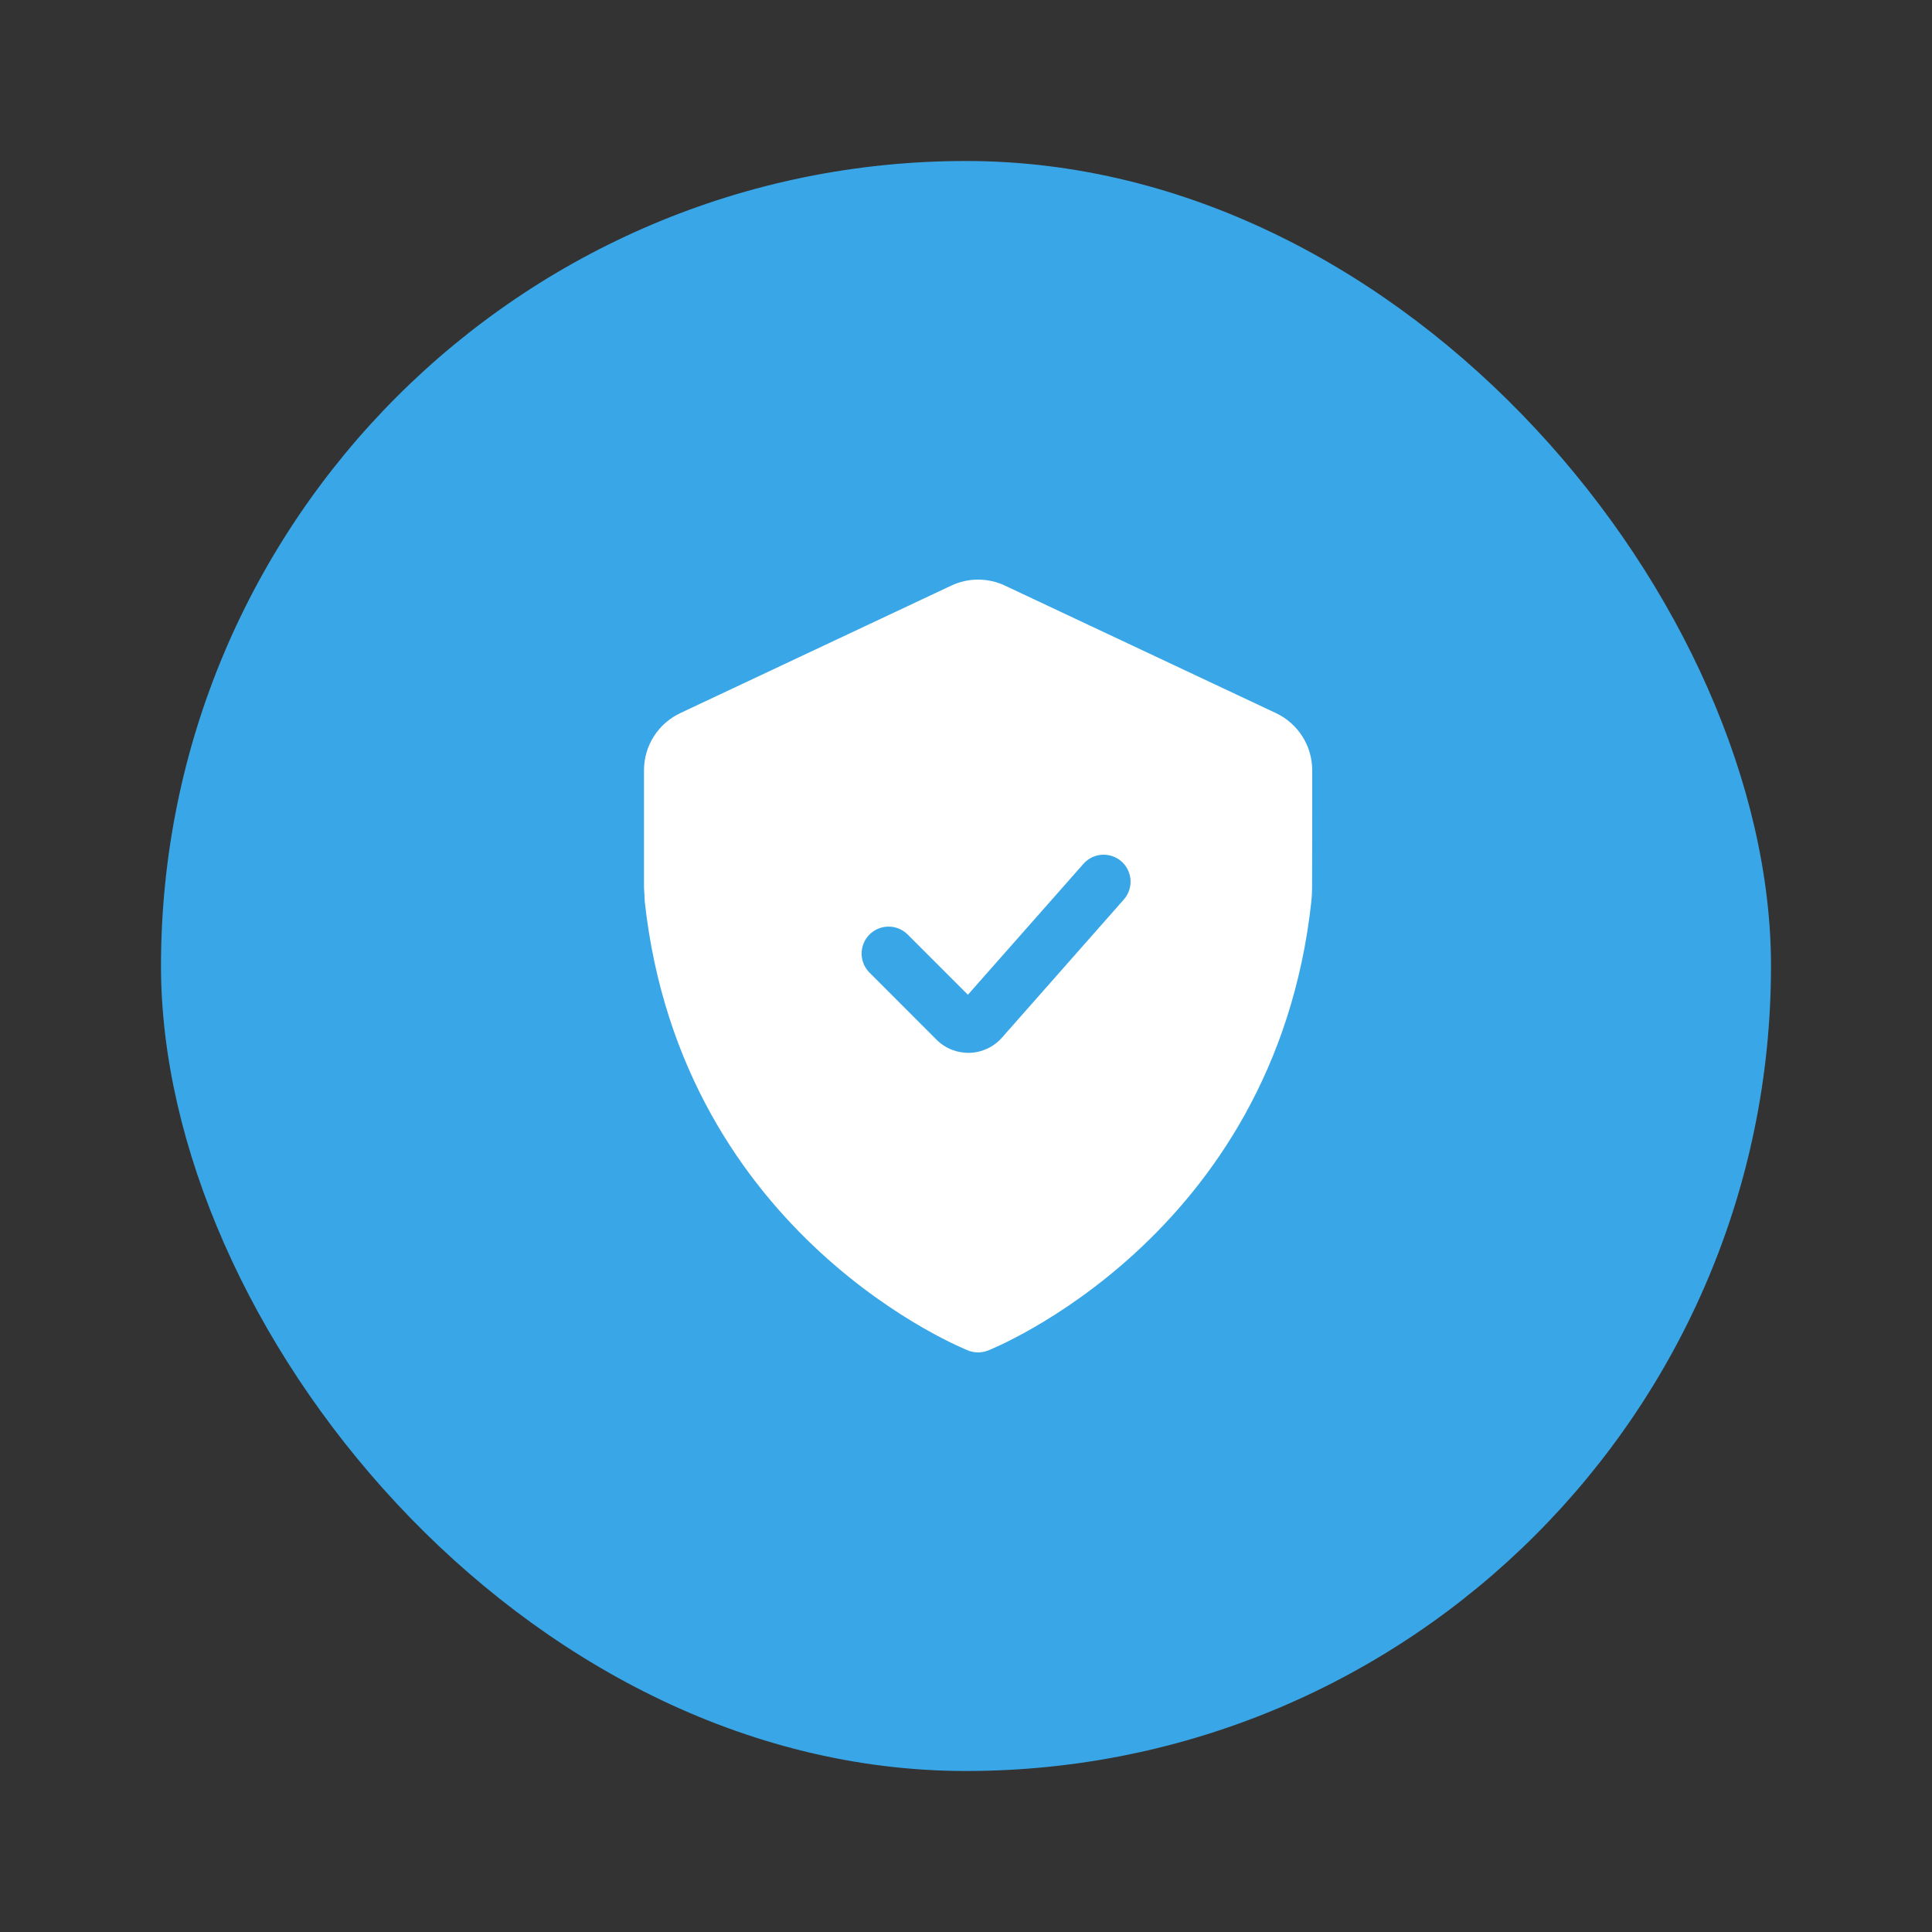 <svg width="60" height="60" viewBox="0 0 60 60" fill="none" xmlns="http://www.w3.org/2000/svg">
<rect x="0" y="0" width="60" height="60" fill="#333333" stroke="none"/>
<rect x="5" y="5" width="50" height="50" rx="25" fill="#39A7E7"/>
<path fill-rule="evenodd" clip-rule="evenodd" d="M39.627 22.147C40.313 22.471 40.752 23.161 40.752 23.92C40.752 25.005 40.752 27.001 40.748 27.551C40.748 27.706 40.74 27.861 40.723 28.015C39.571 38.465 30.683 41.942 30.683 41.942C30.485 42.019 30.266 42.019 30.069 41.942C30.069 41.942 21.181 38.465 20.025 28.015L20 27.551V23.92C20 23.548 20.106 23.184 20.305 22.87C20.505 22.556 20.789 22.306 21.125 22.147L29.542 18.187C29.803 18.064 30.087 18 30.376 18C30.664 18 30.949 18.064 31.21 18.187L39.627 22.147ZM28.177 29.011L30.059 30.893L33.656 26.817C33.804 26.654 34.01 26.557 34.229 26.545C34.448 26.533 34.664 26.608 34.828 26.753C34.993 26.899 35.094 27.103 35.109 27.323C35.124 27.542 35.053 27.758 34.91 27.925L31.118 32.224C30.992 32.367 30.838 32.483 30.666 32.564C30.493 32.645 30.306 32.691 30.115 32.697C29.924 32.702 29.735 32.669 29.557 32.599C29.38 32.529 29.219 32.423 29.084 32.288L26.994 30.196C26.841 30.038 26.756 29.826 26.758 29.607C26.76 29.387 26.848 29.177 27.003 29.022C27.158 28.867 27.368 28.779 27.588 28.777C27.807 28.774 28.019 28.859 28.177 29.011Z" fill="white"/>
</svg>
